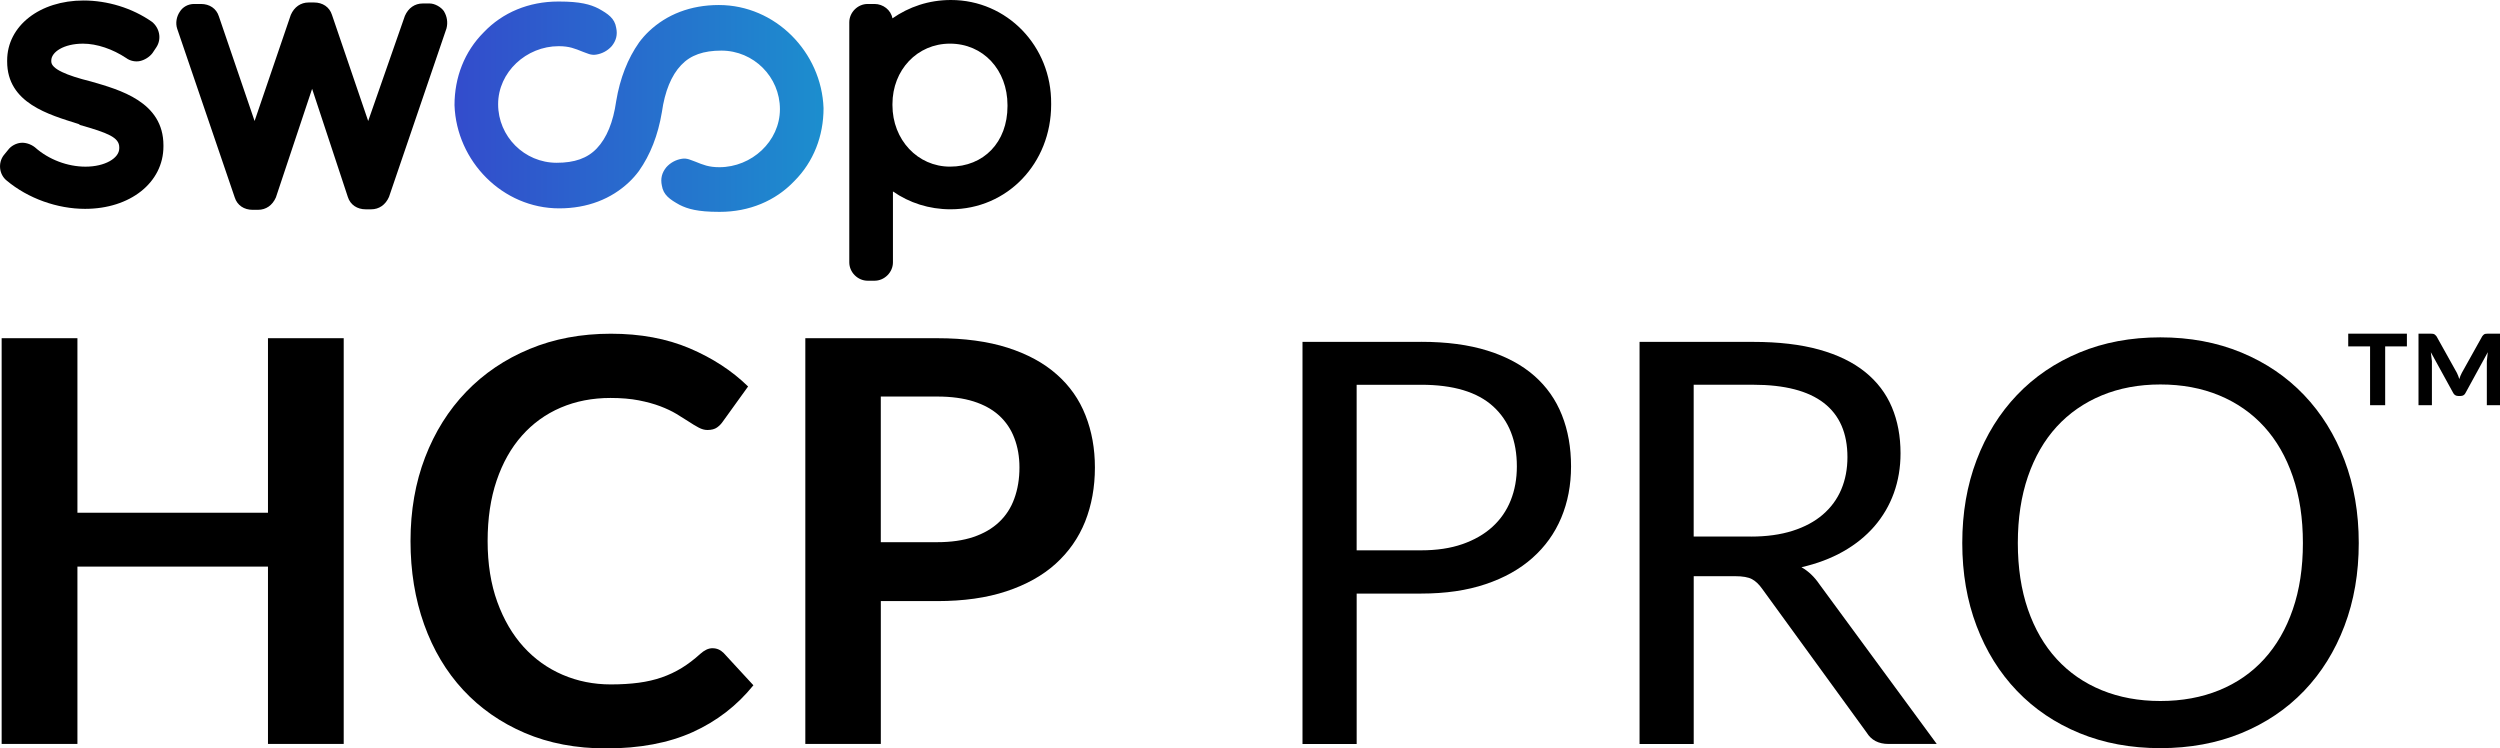<?xml version="1.0" encoding="UTF-8"?>
<svg id="Layer_1" xmlns="http://www.w3.org/2000/svg" xmlns:xlink="http://www.w3.org/1999/xlink" version="1.1" viewBox="0 0 125.862 37.68">
  <!-- Generator: Adobe Illustrator 29.3.1, SVG Export Plug-In . SVG Version: 2.1.0 Build 151)  -->
  <defs>
    <style>
      .st0 {
        fill: url(#linear-gradient);
      }
    </style>
    <linearGradient id="linear-gradient" x1="22.882" y1="1339.908" x2="41.461" y2="1339.908" gradientTransform="translate(0 -1334.538)" gradientUnits="userSpaceOnUse">
      <stop offset="0" stop-color="#334ccc"/>
      <stop offset="1" stop-color="#1c8ece"/>
    </linearGradient>
  </defs>
  <g id="swoop_x5F_logo_x5F_layer">
    <g>
      <path d="M4.555,4.096c-1.199-.3-1.973-.624-1.973-.999v-.05c0-.425.624-.849,1.598-.849.699,0,1.498.275,2.173.724.2.15.474.2.699.15.225-.05.474-.2.624-.399l.2-.3c.275-.424.15-.974-.225-1.274C6.653.399,5.404.025,4.205.025,2.008.025.36,1.299.36,3.047v.05c0,2.098,2.098,2.672,3.596,3.146l.075.05c1.399.4,1.973.624,1.973,1.124v.05c0,.499-.724.924-1.698.924-.899,0-1.848-.35-2.547-.974-.225-.175-.499-.25-.724-.225-.225.025-.474.15-.624.35l-.225.275c-.3.399-.225.974.15,1.274,1.074.899,2.547,1.424,3.946,1.424,2.273,0,3.946-1.324,3.946-3.147v-.05c0-2.198-2.198-2.797-3.671-3.222"/>
      <path d="M22.357.574c-.15-.225-.474-.399-.724-.399h-.35c-.399,0-.724.225-.899.624l-1.848,5.293-1.823-5.343c-.125-.399-.474-.624-.899-.624h-.275c-.399,0-.724.225-.899.624l-1.823,5.343-1.798-5.268c-.125-.399-.474-.624-.899-.624h-.35c-.3,0-.574.15-.724.4-.15.225-.225.549-.125.849l2.896,8.49c.125.399.474.624.899.624h.275c.399,0,.724-.225.899-.624l1.823-5.468,1.798,5.443c.125.4.475.624.899.624h.275c.399,0,.724-.225.899-.624l2.896-8.489c.075-.3.025-.599-.125-.849"/>
      <path d="M47.876,0c-1.124,0-2.122.35-2.946.924-.075-.424-.474-.724-.899-.724h-.35c-.499,0-.924.424-.924.924v12.085c0,.499.425.924.924.924h.35c.499,0,.924-.425.924-.924v-3.571c.824.574,1.823.899,2.896.899,2.872,0,5.069-2.322,5.069-5.268v-.05C52.945,2.322,50.697-0,47.876-0M47.826,2.197c1.673,0,2.896,1.323,2.896,3.096v.05c0,1.823-1.199,3.046-2.896,3.046-1.623,0-2.896-1.348-2.896-3.096v-.05c0-1.723,1.249-3.046,2.896-3.046"/>
      <path class="st0" d="M36.191.253c-1.424,0-2.623.474-3.521,1.324-.181.171-.347.36-.499.565v.001c-.564.803-.956,1.787-1.15,2.954-.149,1.048-.474,1.848-.974,2.373-.474.5-1.123.725-2.022.725-1.624,0-2.947-1.324-2.947-2.947s1.424-2.923,3.047-2.923c.549,0,.825.125,1.199.274.225.075.425.2.699.149.3-.049.574-.2.774-.425.225-.276.3-.574.225-.923-.075-.474-.4-.699-.899-.974-.4-.2-.899-.349-1.973-.349h-.049c-1.473,0-2.796.549-3.746,1.548-.974.974-1.473,2.273-1.473,3.671.1,2.823,2.423,5.194,5.27,5.194,1.424,0,2.623-.474,3.521-1.324.181-.171.347-.36.499-.565v-.001c.564-.803.956-1.787,1.15-2.954.149-1.048.474-1.848.974-2.373.474-.5,1.123-.725,2.022-.725,1.624,0,2.947,1.324,2.947,2.947,0,1.624-1.424,2.923-3.047,2.923-.549,0-.825-.125-1.199-.274-.225-.075-.425-.2-.699-.149-.3.049-.574.2-.774.425-.225.276-.3.574-.225.923.075.474.4.699.899.974.4.2.899.349,1.973.349h.049c1.473,0,2.796-.549,3.746-1.548.974-.974,1.473-2.273,1.473-3.671-.1-2.823-2.423-5.194-5.27-5.194Z"/>
    </g>
  </g>
  <g id="hcp_x5F_pro_x5F_stacked_x5F_gradient_x5F_black">
    <g>
      <path d="M17.304,17.027v20.427h-3.813v-8.928H3.898v8.928H.083v-20.427h3.815v8.787h9.593v-8.787s3.813,0,3.813-0Z"/>
      <path d="M35.881,32.636c.207,0,.391.079.552.24l1.497,1.624c-.829,1.027-1.849,1.813-3.058,2.359-1.211.546-2.664.82-4.358.82-1.516,0-2.88-.26-4.089-.777-1.211-.518-2.244-1.238-3.102-2.161-.856-.923-1.514-2.026-1.971-3.306s-.685-2.679-.685-4.195c0-1.535.245-2.941.735-4.217s1.18-2.375,2.069-3.298,1.952-1.642,3.186-2.154c1.234-.514,2.599-.77,4.097-.77,1.488,0,2.809.245,3.963.735,1.153.49,2.135,1.13,2.945,1.921l-1.272,1.766c-.076.113-.172.212-.29.297-.118.085-.281.128-.487.128-.141,0-.287-.04-.438-.121-.151-.079-.316-.178-.494-.297-.179-.117-.386-.247-.622-.389s-.508-.27-.82-.389c-.31-.117-.67-.216-1.081-.297-.409-.079-.883-.12-1.419-.12-.914,0-1.75.162-2.509.487-.758.324-1.409.796-1.956,1.413-.547.616-.97,1.37-1.272,2.26-.302.89-.453,1.905-.453,3.044,0,1.149.163,2.171.487,3.065.325.896.766,1.649,1.321,2.26.556.613,1.211,1.081,1.964,1.406.754.325,1.564.487,2.43.487.517,0,.986-.029,1.405-.085.42-.056.806-.146,1.159-.268.353-.123.687-.281,1.004-.474.315-.193.628-.431.939-.713.093-.085.192-.154.297-.206.103-.052.212-.077.324-.077Z"/>
      <path d="M47.184,17.027c1.365,0,2.549.16,3.547.479.998.321,1.821.768,2.469,1.343.653.574,1.136,1.262,1.449,2.062.317.8.474,1.676.474,2.627,0,.989-.166,1.896-.492,2.72-.331.824-.828,1.532-1.485,2.126s-1.485,1.055-2.479,1.384c-.993.33-2.154.494-3.482.494h-2.84v7.191h-3.801v-20.427s6.64,0,6.64-0ZM47.184,27.296c.697,0,1.304-.087,1.822-.261.517-.175.947-.424,1.292-.75.345-.324.602-.72.768-1.186.17-.466.258-.986.258-1.561,0-.546-.087-1.04-.258-1.483-.166-.443-.423-.82-.759-1.13-.34-.31-.768-.548-1.288-.714-.517-.164-1.13-.247-1.836-.247h-2.84v7.332l2.84 0Z"/>
      <path d="M71.55,17.209c1.281,0,2.396.148,3.341.445.947.297,1.731.719,2.352,1.265.623.546,1.085,1.206,1.391,1.977.308.773.46,1.635.46,2.586,0,.942-.166,1.804-.494,2.586s-.812,1.455-1.449,2.02c-.635.566-1.421,1.006-2.359,1.321-.936.316-2.016.474-3.242.474h-3.249v7.572h-2.727v-20.244s5.976,0,5.976-0ZM71.55,27.706c.782,0,1.472-.103,2.069-.31s1.104-.497,1.513-.869c.409-.371.717-.816.924-1.335.207-.517.31-1.088.31-1.71,0-1.29-.398-2.298-1.193-3.022-.796-.725-2.003-1.089-3.624-1.089h-3.249v8.335s3.249,0,3.249-0Z"/>
      <path d="M97.503,37.454h-2.43c-.499,0-.867-.193-1.101-.579l-5.256-7.232c-.159-.226-.331-.389-.515-.487s-.469-.148-.855-.148h-2.076v8.448h-2.727v-20.244h5.723c1.281,0,2.387.13,3.32.389.931.26,1.701.633,2.309,1.123s1.058,1.081,1.35,1.773.437,1.467.437,2.325c0,.715-.113,1.384-.338,2.006-.225.621-.554,1.18-.982,1.674-.43.494-.952.915-1.568,1.263-.616.349-1.318.613-2.099.792.349.198.651.485.906.861,0,0,5.905,8.038,5.905,8.038ZM88.151,27.014c.791,0,1.49-.097,2.097-.29s1.115-.466,1.524-.819c.412-.354.72-.775.927-1.265s.31-1.031.31-1.624c0-1.206-.395-2.114-1.186-2.727-.791-.612-1.977-.919-3.559-.919h-2.996v7.643s2.883,0,2.883 0Z"/>
      <path d="M118.751,27.339c0,1.516-.239,2.907-.72,4.174-.481,1.267-1.159,2.357-2.035,3.271-.876.913-1.929,1.622-3.157,2.126-1.23.504-2.589.755-4.077.755s-2.844-.252-4.067-.755c-1.226-.504-2.274-1.213-3.15-2.126-.876-.914-1.554-2.004-2.035-3.271s-.72-2.658-.72-4.174.239-2.907.72-4.174,1.159-2.359,2.035-3.278,1.925-1.631,3.15-2.141c1.223-.508,2.58-.762,4.067-.762s2.847.254,4.077.762c1.228.509,2.281,1.222,3.157,2.141s1.554,2.011,2.035,3.278.72,2.658.72,4.174ZM115.939,27.339c0-1.244-.168-2.359-.508-3.348-.338-.99-.819-1.826-1.442-2.509-.621-.682-1.375-1.207-2.26-1.575-.885-.367-1.874-.551-2.966-.551-1.083,0-2.067.184-2.952.551-.885.368-1.642.893-2.267,1.575-.625.683-1.108,1.519-1.449,2.509-.338.989-.508,2.104-.508,3.348,0,1.243.17,2.357.508,3.341.34.984.823,1.818,1.449,2.5s1.382,1.206,2.267,1.568,1.869.544,2.952.544c1.092,0,2.081-.182,2.966-.544s1.639-.885,2.26-1.568c.623-.683,1.104-1.516,1.442-2.5.34-.984.508-2.098.508-3.341Z"/>
    </g>
    <path d="M118.221,16.8h2.954v.64h-1.094v2.96h-.76v-2.96h-1.1v-.64ZM125.862,16.8v3.6h-.663v-2.219l.049-.45-1.113,2.035c-.049.113-.136.17-.261.17h-.109c-.126,0-.215-.057-.268-.17l-1.118-2.035.055.45v2.219h-.675v-3.6h.644c.069,0,.118.009.148.025.03.017.068.051.113.104l1.027,1.842c.053.109.094.215.122.315.032-.113.075-.219.127-.315l1.028-1.842c.04-.053.076-.087.106-.104.03-.016.08-.025.149-.025,0,0,.638,0,.638,0Z"/>
  </g>
</svg>